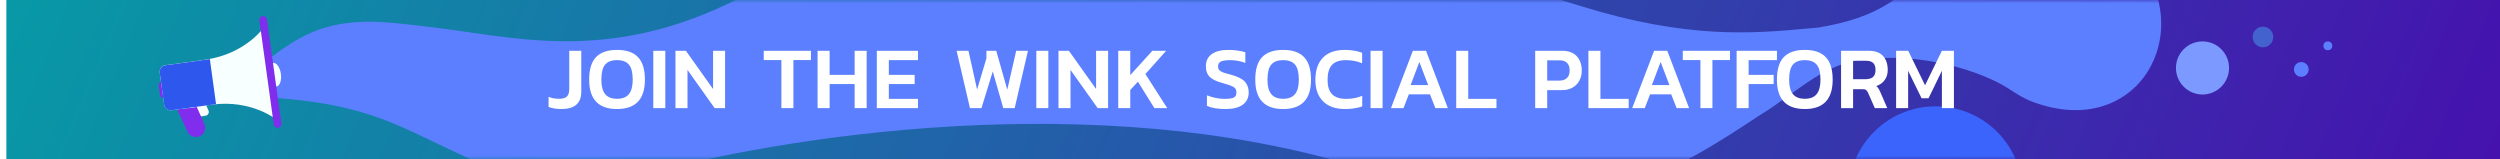 <svg width="393" height="25" viewBox="0 0 393 25" fill="none" xmlns="http://www.w3.org/2000/svg">
<path d="M1 0H393V25H1V0Z" fill="url(#paint0_linear_338_2165)"/>
<g filter="url(#filter0_b_338_2165)">
<path d="M1 0H393V25H1V0Z" fill="white" fill-opacity="0.01"/>
</g>
<mask id="mask0_338_2165" style="mask-type:alpha" maskUnits="userSpaceOnUse" x="16" y="0" width="362" height="25">
<path d="M378 0H16V25H378V0Z" fill="#EC2C5D"/>
</mask>
<g mask="url(#mask0_338_2165)">
<path d="M41.991 9.483C46.56 6.053 50.986 2.73 60.943 3.532C63.92 3.772 66.708 4.127 69.418 4.473C82.558 6.15 98.602 10.411 120.669 -2.762C138.955 -13.677 193.537 -16.096 248.516 0.961C265.372 6.191 275.626 5.259 284.131 4.485C284.705 4.433 285.27 4.382 285.829 4.333C290.302 3.584 294.003 2.474 297.486 0.148C304.949 -4.837 328.122 -15.691 335.585 -6.968C345.733 4.893 336.12 22.305 319.415 15.962C318.112 15.467 316.979 14.731 315.753 13.935C311.757 11.339 302.001 7.933 292.05 9.482C286.23 10.388 281.851 14.965 276.875 17.956C263.714 26.589 247.775 37.741 216.922 27.365C176.621 13.813 127.862 20.373 101.243 27.365C86.841 31.148 79.08 27.475 70.065 23.208C60.706 18.778 54.832 15.088 33.736 15.088C36.982 13.002 38.569 12.052 41.991 9.483Z" fill="#5B7FFE"/>
<circle cx="304.273" cy="30.389" r="13.677" fill="#3A64FB"/>
<circle cx="346.233" cy="10.684" r="4.173" fill="#7C99FF"/>
<circle cx="355.736" cy="5.814" r="1.623" fill="#4462CD"/>
<circle cx="361.763" cy="10.915" r="1.159" fill="#5B7FFE"/>
<circle cx="365.938" cy="7.206" r="0.695" fill="#5B7FFE"/>
<path d="M28.997 16.229L30.105 18.5L32.31 18.191C32.701 18.141 32.935 17.721 32.768 17.352L32.074 15.82L28.997 16.229Z" fill="#F7FFFF"/>
<path d="M27.855 17.22L29.474 20.695C29.741 21.271 30.361 21.613 30.996 21.527C31.962 21.397 32.519 20.369 32.13 19.488L30.931 16.811L27.855 17.22Z" fill="#812DED"/>
<path d="M44.154 11.614C44.3 12.639 43.977 13.534 43.441 13.61C42.904 13.685 42.348 12.911 42.212 11.886C42.066 10.861 42.389 9.966 42.925 9.891C43.462 9.815 44.018 10.589 44.154 11.614Z" fill="#F7FFFF"/>
<path d="M25.641 15.36C25.406 15.384 25.191 15.228 25.168 15.003L24.943 13.412C24.919 13.177 25.075 12.963 25.3 12.94C25.535 12.915 25.749 13.071 25.773 13.296L25.997 14.887C26.022 15.122 25.866 15.336 25.641 15.36Z" fill="#812DED"/>
<path d="M32.315 9.379L26 10.253C25.433 10.332 25.033 10.858 25.111 11.425L25.461 13.933L25.811 16.441C25.89 17.007 26.416 17.408 26.983 17.329L33.298 16.455C39.584 15.584 43.569 18.872 43.569 18.872L42.552 11.562L41.535 4.252C41.535 4.252 38.59 8.499 32.314 9.369L32.315 9.379Z" fill="#F7FFFF"/>
<path d="M41.972 3.029C41.968 2.99 41.964 2.95 41.94 2.913C41.886 2.77 41.785 2.652 41.649 2.587C41.639 2.588 41.627 2.57 41.608 2.572C41.576 2.555 41.546 2.548 41.506 2.543C41.455 2.528 41.395 2.524 41.346 2.53C41.326 2.532 41.307 2.534 41.287 2.536C40.955 2.58 40.729 2.881 40.773 3.213L43.038 19.572C43.083 19.904 43.383 20.13 43.715 20.085C44.047 20.041 44.273 19.74 44.229 19.408L41.964 3.049L41.972 3.029Z" fill="#812DED"/>
<path d="M33.475 12.833L32.987 9.279C32.764 9.322 32.54 9.356 32.315 9.389L26 10.263C25.512 10.334 25.157 10.727 25.106 11.188C25.11 11.227 25.105 11.267 25.099 11.307C25.103 11.347 25.107 11.386 25.111 11.425L25.461 13.933L25.483 14.149L25.801 16.442C25.88 17.009 26.406 17.409 26.972 17.331L33.288 16.456C33.376 16.447 33.474 16.437 33.562 16.428C33.621 16.422 33.689 16.415 33.748 16.408C33.817 16.401 33.895 16.393 33.964 16.386L33.475 12.833Z" fill="#2D57ED"/>
</g>
<path d="M88.254 17.14C87.498 17.14 86.826 17.033 86.238 16.818V15.222C86.705 15.427 87.251 15.53 87.876 15.53C88.455 15.53 88.865 15.413 89.108 15.18C89.36 14.937 89.486 14.545 89.486 14.004V7.984H91.376V14.424C91.376 16.235 90.335 17.14 88.254 17.14ZM96.998 17.14C94.076 17.14 92.616 15.605 92.616 12.534C92.616 10.91 92.975 9.725 93.694 8.978C94.422 8.222 95.523 7.844 96.998 7.844C98.472 7.844 99.569 8.222 100.288 8.978C101.016 9.725 101.38 10.91 101.38 12.534C101.38 15.605 99.919 17.14 96.998 17.14ZM96.998 15.53C97.838 15.53 98.458 15.287 98.86 14.802C99.261 14.307 99.462 13.551 99.462 12.534C99.462 11.423 99.266 10.635 98.874 10.168C98.482 9.692 97.856 9.454 96.998 9.454C96.139 9.454 95.514 9.692 95.122 10.168C94.73 10.635 94.534 11.423 94.534 12.534C94.534 13.551 94.734 14.307 95.136 14.802C95.537 15.287 96.158 15.53 96.998 15.53ZM102.698 7.984H104.588V17H102.698V7.984ZM106.185 7.984H107.823L112.093 13.99V7.984H113.983V17H112.345L108.075 10.994V17H106.185V7.984ZM122.834 9.44H120.062V7.984H127.482V9.44H124.724V17H122.834V9.44ZM128.525 7.984H130.415V11.764H134.349V7.984H136.239V17H134.349V13.22H130.415V17H128.525V7.984ZM137.835 7.984H144.303V9.454H139.725V11.764H143.785V13.22H139.725V15.544H144.303V17H137.835V7.984ZM150.379 7.984H152.241L153.599 14.074L155.069 9.16V7.984H156.609L158.345 14.088L159.745 7.984H161.593L159.507 17H157.715L156.063 11.232L154.285 17H152.479L150.379 7.984ZM162.909 7.984H164.799V17H162.909V7.984ZM166.396 7.984H168.034L172.304 13.99V7.984H174.194V17H172.556L168.286 10.994V17H166.396V7.984ZM175.788 7.984H177.678V11.806L181.15 7.984H183.32L180.058 11.638L183.488 17H181.472L178.882 12.842L177.678 14.144V17H175.788V7.984ZM192.643 17.14C191.439 17.14 190.468 16.977 189.731 16.65V14.984C190.151 15.152 190.599 15.287 191.075 15.39C191.551 15.493 192.013 15.544 192.461 15.544C193.161 15.544 193.651 15.479 193.931 15.348C194.22 15.217 194.365 14.947 194.365 14.536C194.365 14.265 194.3 14.051 194.169 13.892C194.038 13.733 193.824 13.598 193.525 13.486C193.226 13.365 192.76 13.215 192.125 13.038C191.182 12.777 190.52 12.45 190.137 12.058C189.754 11.666 189.563 11.125 189.563 10.434C189.563 9.603 189.866 8.964 190.473 8.516C191.08 8.068 191.962 7.844 193.119 7.844C193.642 7.844 194.136 7.881 194.603 7.956C195.079 8.021 195.466 8.11 195.765 8.222V9.888C195 9.599 194.202 9.454 193.371 9.454C192.736 9.454 192.26 9.524 191.943 9.664C191.635 9.804 191.481 10.061 191.481 10.434C191.481 10.667 191.537 10.854 191.649 10.994C191.77 11.134 191.966 11.26 192.237 11.372C192.517 11.475 192.946 11.601 193.525 11.75C194.57 12.03 195.294 12.394 195.695 12.842C196.096 13.281 196.297 13.845 196.297 14.536C196.297 15.348 195.989 15.987 195.373 16.454C194.757 16.911 193.847 17.14 192.643 17.14ZM201.711 17.14C198.789 17.14 197.329 15.605 197.329 12.534C197.329 10.91 197.688 9.725 198.407 8.978C199.135 8.222 200.236 7.844 201.711 7.844C203.185 7.844 204.282 8.222 205.001 8.978C205.729 9.725 206.093 10.91 206.093 12.534C206.093 15.605 204.632 17.14 201.711 17.14ZM201.711 15.53C202.551 15.53 203.171 15.287 203.573 14.802C203.974 14.307 204.175 13.551 204.175 12.534C204.175 11.423 203.979 10.635 203.587 10.168C203.195 9.692 202.569 9.454 201.711 9.454C200.852 9.454 200.227 9.692 199.835 10.168C199.443 10.635 199.247 11.423 199.247 12.534C199.247 13.551 199.447 14.307 199.849 14.802C200.25 15.287 200.871 15.53 201.711 15.53ZM211.452 17.14C209.958 17.14 208.806 16.739 207.994 15.936C207.182 15.124 206.776 14.004 206.776 12.576C206.776 11.064 207.168 9.897 207.952 9.076C208.745 8.255 209.907 7.844 211.438 7.844C212.408 7.844 213.304 7.993 214.126 8.292V9.944C213.332 9.617 212.483 9.454 211.578 9.454C210.56 9.454 209.823 9.711 209.366 10.224C208.918 10.728 208.694 11.512 208.694 12.576C208.694 13.575 208.932 14.321 209.408 14.816C209.893 15.301 210.626 15.544 211.606 15.544C212.52 15.544 213.365 15.385 214.14 15.068V16.734C213.309 17.005 212.413 17.14 211.452 17.14ZM215.45 7.984H217.34V17H215.45V7.984ZM222.101 7.984H224.173L227.603 17H225.643L224.789 14.83H221.471L220.631 17H218.657L222.101 7.984ZM224.509 13.374L223.123 9.748L221.751 13.374H224.509ZM228.917 7.984H230.807V15.544H235.245V17H228.917V7.984ZM241.331 7.984H245.559C246.577 7.984 247.347 8.269 247.869 8.838C248.392 9.407 248.653 10.159 248.653 11.092C248.653 11.699 248.523 12.235 248.261 12.702C248.009 13.169 247.645 13.533 247.169 13.794C246.693 14.046 246.138 14.172 245.503 14.172H243.221V17H241.331V7.984ZM245.111 12.674C245.643 12.674 246.049 12.534 246.329 12.254C246.609 11.974 246.749 11.587 246.749 11.092C246.749 10.569 246.619 10.173 246.357 9.902C246.096 9.622 245.704 9.482 245.181 9.482H243.221V12.674H245.111ZM249.698 7.984H251.588V15.544H256.026V17H249.698V7.984ZM260.026 7.984H262.098L265.528 17H263.568L262.714 14.83H259.396L258.556 17H256.582L260.026 7.984ZM262.434 13.374L261.048 9.748L259.676 13.374H262.434ZM267.305 9.44H264.533V7.984H271.953V9.44H269.195V17H267.305V9.44ZM272.995 7.984H279.337V9.454H274.885V11.764H278.819V13.22H274.885V17H272.995V7.984ZM283.714 17.14C280.793 17.14 279.332 15.605 279.332 12.534C279.332 10.91 279.692 9.725 280.41 8.978C281.138 8.222 282.24 7.844 283.714 7.844C285.189 7.844 286.286 8.222 287.004 8.978C287.732 9.725 288.096 10.91 288.096 12.534C288.096 15.605 286.636 17.14 283.714 17.14ZM283.714 15.53C284.554 15.53 285.175 15.287 285.576 14.802C285.978 14.307 286.178 13.551 286.178 12.534C286.178 11.423 285.982 10.635 285.59 10.168C285.198 9.692 284.573 9.454 283.714 9.454C282.856 9.454 282.23 9.692 281.838 10.168C281.446 10.635 281.25 11.423 281.25 12.534C281.25 13.551 281.451 14.307 281.852 14.802C282.254 15.287 282.874 15.53 283.714 15.53ZM289.415 7.984H293.741C294.749 7.984 295.501 8.25 295.995 8.782C296.499 9.314 296.751 10.056 296.751 11.008C296.751 11.615 296.593 12.137 296.275 12.576C295.967 13.015 295.529 13.332 294.959 13.528C295.099 13.649 295.211 13.78 295.295 13.92C295.389 14.051 295.487 14.237 295.589 14.48L296.681 17H294.721L293.657 14.578C293.564 14.363 293.457 14.219 293.335 14.144C293.223 14.06 293.041 14.018 292.789 14.018H291.305V17H289.415V7.984ZM293.251 12.45C293.765 12.45 294.157 12.338 294.427 12.114C294.698 11.881 294.833 11.512 294.833 11.008C294.833 10.504 294.712 10.135 294.469 9.902C294.227 9.669 293.858 9.552 293.363 9.552H291.305V12.45H293.251ZM298.069 7.984H299.973L302.619 13.402L305.265 7.984H307.155V17H305.265V11.134L303.165 15.446H302.073L299.959 11.134V17H298.069V7.984Z" fill="white"/>
<defs>
<filter id="filter0_b_338_2165" x="-4" y="-5" width="402" height="35" filterUnits="userSpaceOnUse" color-interpolation-filters="sRGB">
<feFlood flood-opacity="0" result="BackgroundImageFix"/>
<feGaussianBlur in="BackgroundImageFix" stdDeviation="2.5"/>
<feComposite in2="SourceAlpha" operator="in" result="effect1_backgroundBlur_338_2165"/>
<feBlend mode="normal" in="SourceGraphic" in2="effect1_backgroundBlur_338_2165" result="shape"/>
</filter>
<linearGradient id="paint0_linear_338_2165" x1="-33.121" y1="-3.846" x2="378.678" y2="169.143" gradientUnits="userSpaceOnUse">
<stop stop-color="#00A4A4"/>
<stop offset="1" stop-color="#4C00AE"/>
</linearGradient>
</defs>
</svg>

